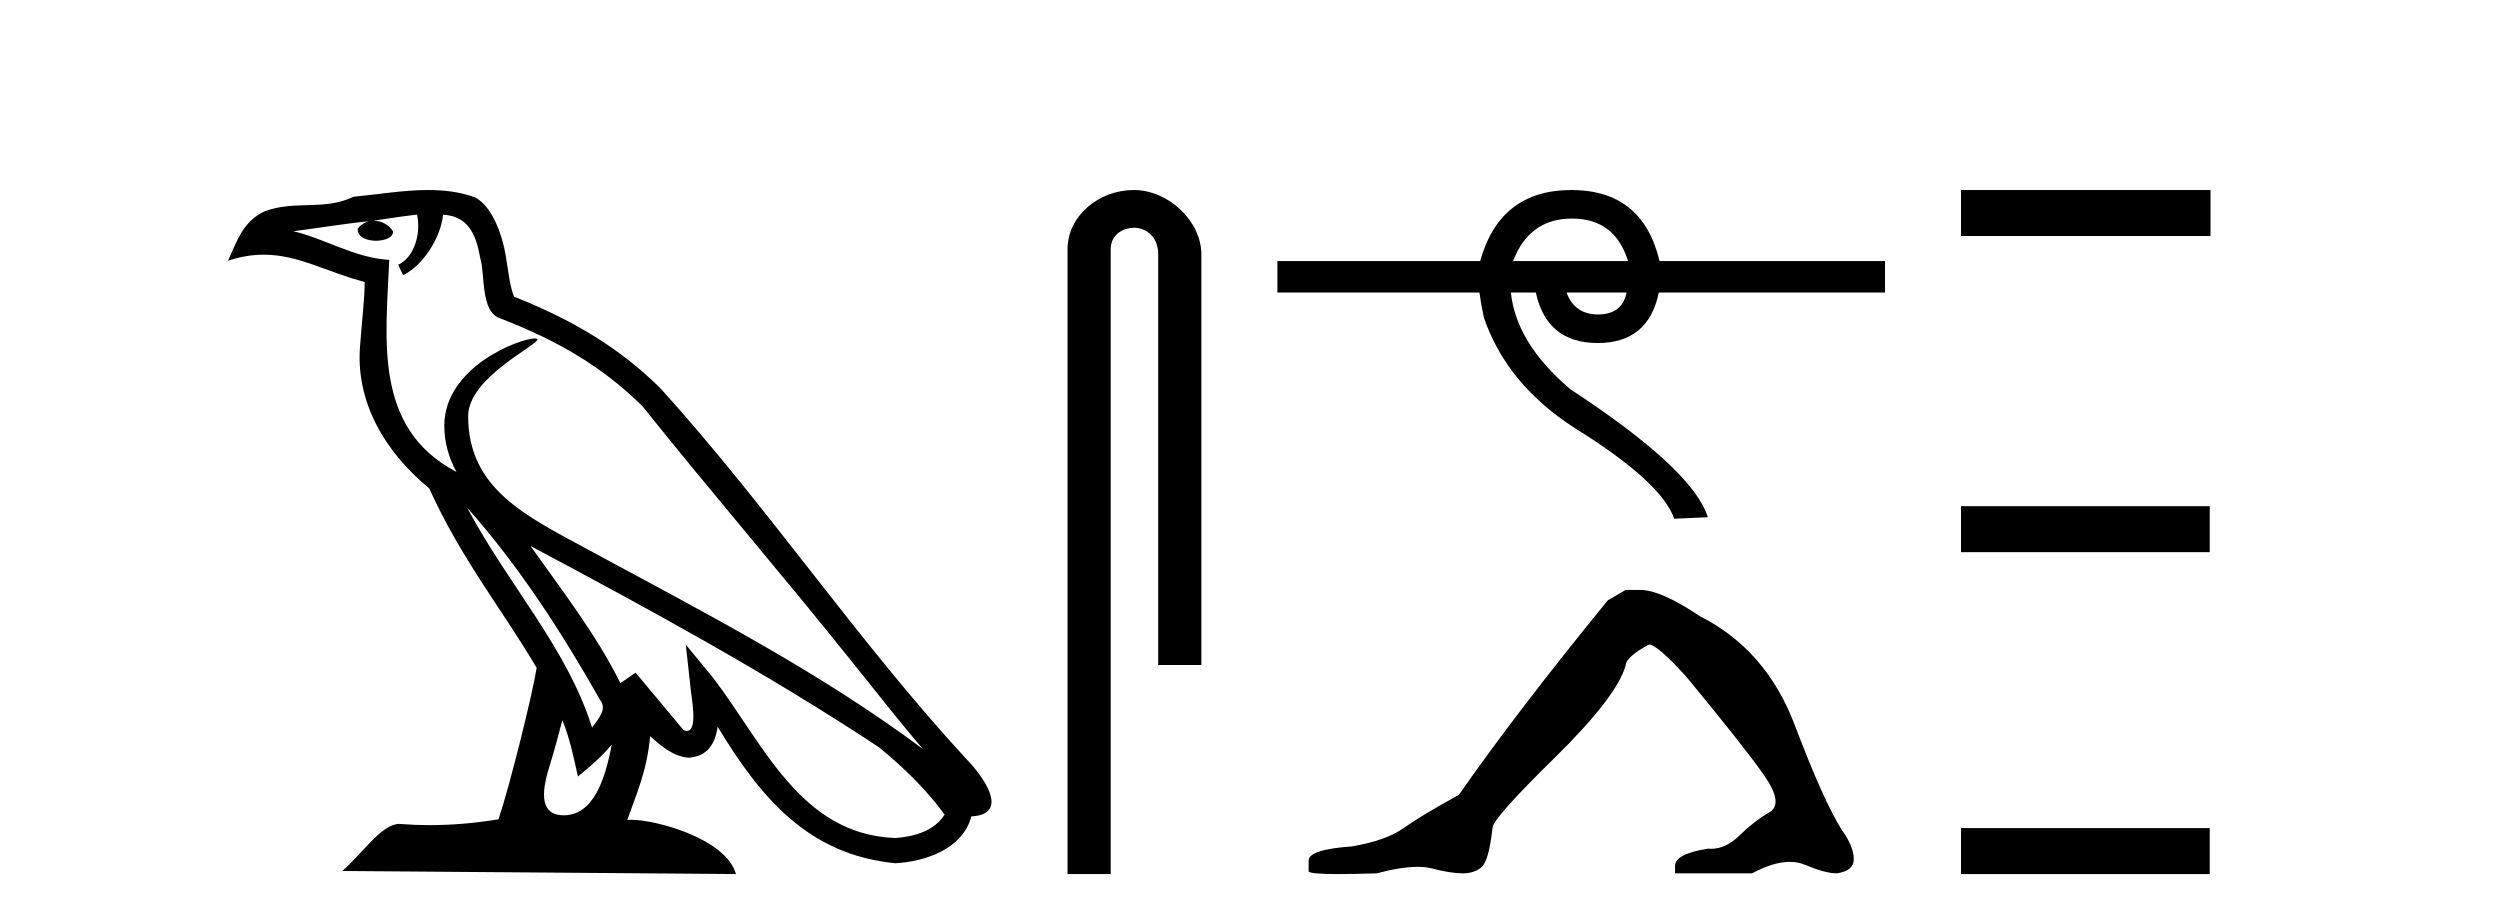 <?xml version='1.0' encoding='UTF-8' standalone='yes'?><svg xmlns='http://www.w3.org/2000/svg' xmlns:xlink='http://www.w3.org/1999/xlink' width='111.0' height='41.0' ><path d='M 20.74 22.54 L 20.74 22.54 C 23.034 25.118 24.933 28.06 26.626 31.048 C 26.982 31.486 26.582 31.888 26.288 32.305 C 25.173 28.763 22.605 26.03 20.74 22.54 ZM 18.519 9.529 C 18.71 10.422 18.358 11.451 17.681 11.755 L 17.897 12.217 C 18.743 11.815 19.555 10.612 19.676 9.532 C 20.831 9.601 21.147 10.47 21.327 11.479 C 21.544 12.168 21.324 13.841 22.198 14.13 C 24.778 15.129 26.75 16.285 28.521 18.031 C 31.576 21.852 34.768 25.552 37.823 29.376 C 39.01 30.865 40.095 32.228 40.977 33.257 C 36.337 29.789 31.154 27.136 26.068 24.38 C 23.365 22.911 20.786 21.71 20.786 18.477 C 20.786 16.738 23.991 15.281 23.859 15.055 C 23.847 15.035 23.81 15.026 23.752 15.026 C 23.094 15.026 19.727 16.274 19.727 18.907 C 19.727 19.637 19.922 20.313 20.262 20.944 C 20.256 20.944 20.251 20.943 20.246 20.943 C 16.553 18.986 17.14 15.028 17.283 11.538 C 15.748 11.453 14.484 10.616 13.027 10.267 C 14.157 10.121 15.284 9.933 16.417 9.816 L 16.417 9.816 C 16.204 9.858 16.01 9.982 15.881 10.154 C 15.862 10.526 16.283 10.69 16.693 10.69 C 17.093 10.69 17.484 10.534 17.446 10.264 C 17.265 9.982 16.935 9.799 16.597 9.799 C 16.587 9.799 16.578 9.799 16.568 9.799 C 17.131 9.719 17.882 9.599 18.519 9.529 ZM 24.969 31.976 C 25.3 32.78 25.471 33.632 25.659 34.476 C 26.197 34.04 26.718 33.593 27.16 33.06 L 27.16 33.06 C 26.872 34.623 26.335 36.199 25.034 36.199 C 24.246 36.199 23.881 35.667 24.387 34.054 C 24.625 33.293 24.814 32.566 24.969 31.976 ZM 23.555 24.242 L 23.555 24.242 C 28.821 27.047 34.035 29.879 39.015 33.171 C 40.188 34.122 41.233 35.181 41.941 36.172 C 41.472 36.901 40.578 37.152 39.752 37.207 C 35.537 37.06 33.887 32.996 31.66 30.093 L 30.449 28.622 L 30.658 30.507 C 30.672 30.846 31.02 32.452 30.502 32.452 C 30.458 32.452 30.407 32.44 30.35 32.415 L 28.219 29.865 C 27.992 30.015 27.777 30.186 27.542 30.325 C 26.485 28.187 24.938 26.196 23.555 24.242 ZM 19.011 8.437 C 17.904 8.437 16.77 8.636 15.695 8.736 C 14.413 9.361 13.114 8.884 11.77 9.373 C 10.798 9.809 10.526 10.693 10.124 11.576 C 10.697 11.386 11.217 11.308 11.708 11.308 C 13.275 11.308 14.536 12.097 16.192 12.518 C 16.189 13.349 16.059 14.292 15.997 15.242 C 15.74 17.816 17.097 20.076 19.059 21.685 C 20.464 24.814 22.408 27.214 23.827 29.655 C 23.658 30.752 22.637 34.89 22.134 36.376 C 21.149 36.542 20.096 36.636 19.062 36.636 C 18.644 36.636 18.23 36.62 17.824 36.588 C 17.792 36.584 17.761 36.582 17.729 36.582 C 16.931 36.582 16.054 37.945 15.194 38.673 L 32.678 38.809 C 32.232 37.233 29.125 36.397 28.021 36.397 C 27.958 36.397 27.901 36.399 27.852 36.405 C 28.241 35.29 28.727 34.243 28.866 32.686 C 29.354 33.123 29.901 33.595 30.584 33.644 C 31.419 33.582 31.758 33.011 31.864 32.267 C 33.756 35.396 35.871 37.951 39.752 38.327 C 41.093 38.261 42.764 37.675 43.126 36.25 C 44.905 36.149 43.6 34.416 42.94 33.737 C 38.1 28.498 34.104 22.517 29.322 17.238 C 27.48 15.421 25.4 14.192 22.824 13.173 C 22.632 12.702 22.569 12.032 22.445 11.295 C 22.309 10.491 21.879 9.174 21.095 8.765 C 20.427 8.519 19.724 8.437 19.011 8.437 Z' style='fill:#000000;stroke:none' /><path d='M 50.343 8.437 C 48.774 8.437 47.398 9.591 47.398 11.072 L 47.398 38.809 L 49.315 38.809 L 49.315 11.072 C 49.315 10.346 49.953 10.111 50.355 10.111 C 50.776 10.111 51.424 10.406 51.424 11.296 L 51.424 29.526 L 53.341 29.526 L 53.341 11.296 C 53.341 9.813 51.872 8.437 50.343 8.437 Z' style='fill:#000000;stroke:none' /><path d='M 69.799 9.704 Q 71.7 9.704 72.285 11.59 L 67.182 11.59 Q 67.897 9.704 69.799 9.704 ZM 72.22 12.987 Q 72.025 13.962 70.952 13.962 Q 69.912 13.962 69.555 12.987 ZM 69.766 8.437 Q 66.597 8.437 65.719 11.59 L 56.716 11.59 L 56.716 12.987 L 65.687 12.987 Q 65.752 13.475 65.882 14.093 Q 66.889 17.05 69.912 19.001 Q 73.78 21.406 74.333 23.031 L 75.828 22.966 Q 75.178 20.853 69.717 17.278 Q 67.312 15.23 67.084 12.987 L 68.19 12.987 Q 68.677 15.23 70.936 15.23 Q 73.195 15.23 73.65 12.987 L 83.694 12.987 L 83.694 11.59 L 73.683 11.59 Q 72.935 8.437 69.766 8.437 Z' style='fill:#000000;stroke:none' /><path d='M 72.18 26.192 L 71.384 26.657 Q 67.266 31.704 64.776 35.29 Q 63.083 36.22 62.319 36.767 Q 61.556 37.315 60.028 37.581 Q 58.103 37.714 58.103 38.212 L 58.103 38.245 L 58.103 38.677 Q 58.08 38.809 59.431 38.809 Q 60.106 38.809 61.124 38.776 Q 62.209 38.488 62.939 38.488 Q 63.304 38.488 63.581 38.56 Q 64.411 38.776 64.942 38.776 Q 65.474 38.776 65.789 38.494 Q 66.104 38.212 66.27 36.751 Q 66.27 36.352 69.026 33.646 Q 71.782 30.94 72.18 29.546 Q 72.18 29.181 73.21 28.616 Q 73.575 28.616 74.87 30.044 Q 77.393 33.098 78.306 34.393 Q 79.219 35.688 78.555 36.07 Q 77.891 36.452 77.227 37.099 Q 76.625 37.687 75.968 37.687 Q 75.901 37.687 75.833 37.68 Q 74.372 37.913 74.372 38.444 L 74.372 38.776 L 77.792 38.776 Q 78.743 38.267 79.467 38.267 Q 79.828 38.267 80.132 38.394 Q 81.045 38.776 81.544 38.776 Q 82.307 38.677 82.307 38.145 Q 82.307 37.581 81.776 36.85 Q 80.946 35.522 79.684 32.185 Q 78.422 28.849 75.467 27.354 Q 73.741 26.192 72.811 26.192 Z' style='fill:#000000;stroke:none' /><path d='M 87.069 8.437 L 87.069 10.479 L 98.146 10.479 L 98.146 8.437 ZM 87.069 22.475 L 87.069 24.516 L 98.112 24.516 L 98.112 22.475 ZM 87.069 36.767 L 87.069 38.809 L 98.112 38.809 L 98.112 36.767 Z' style='fill:#000000;stroke:none' /></svg>